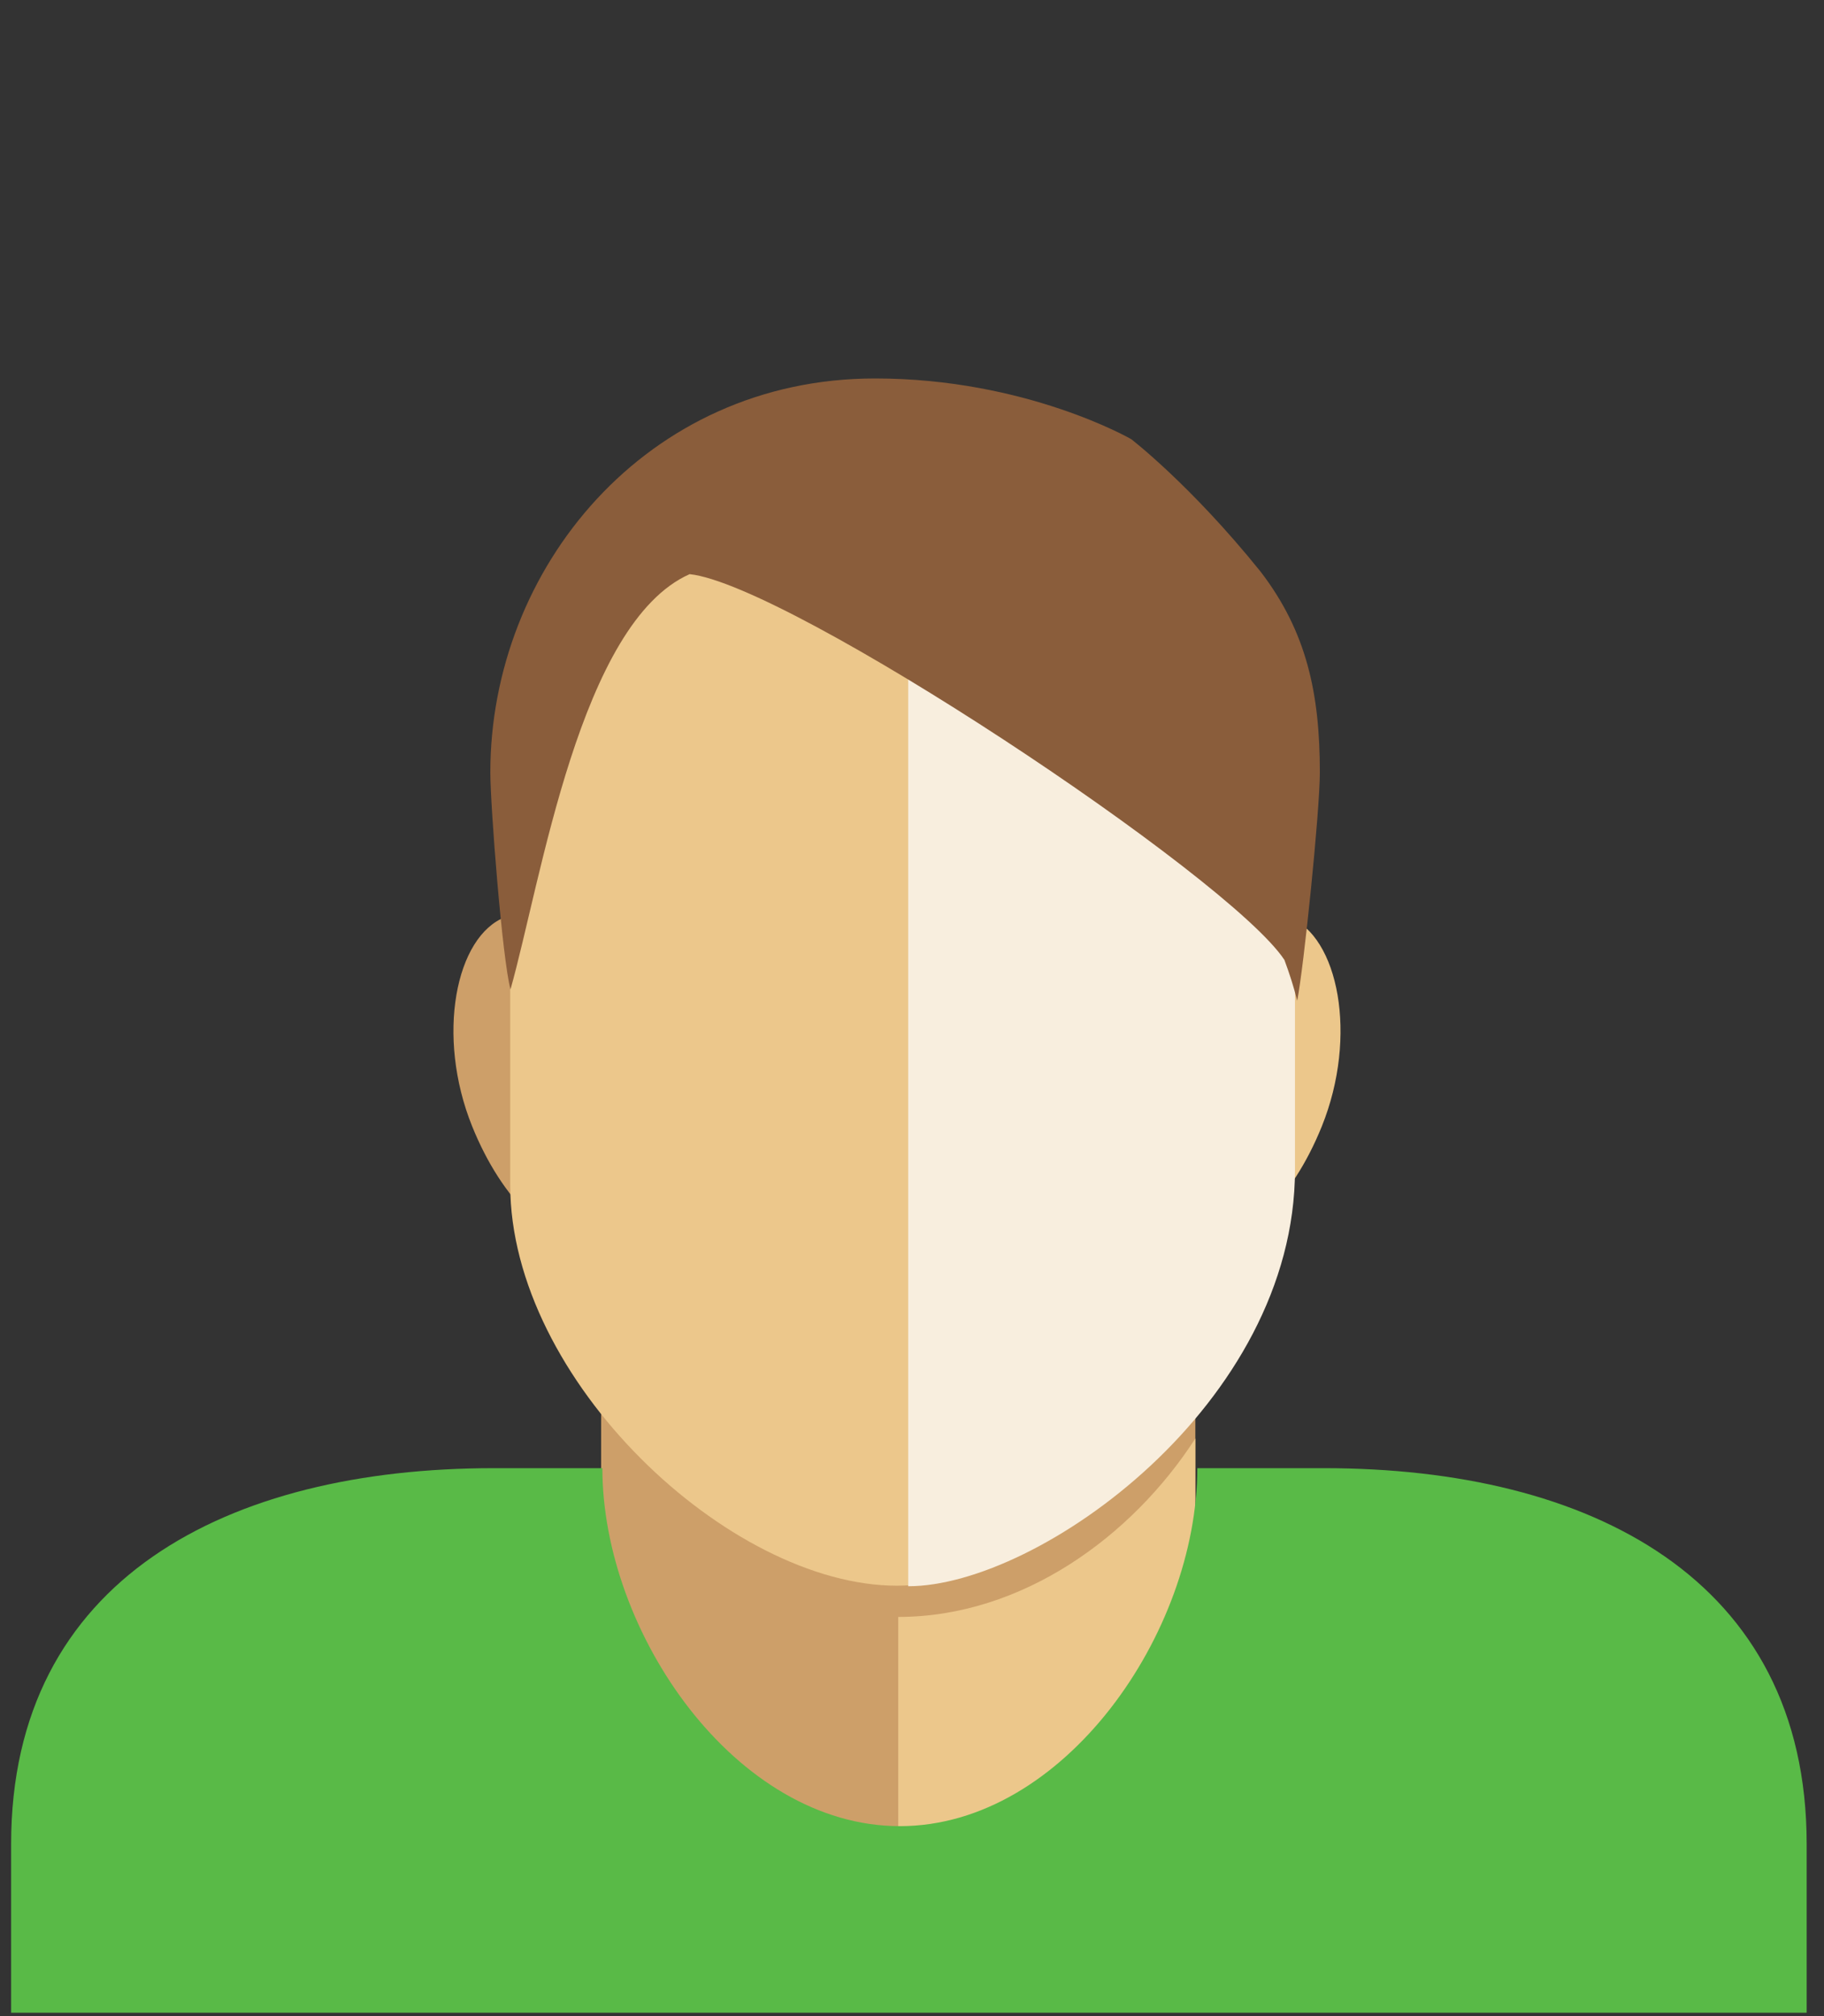 <?xml version="1.0" encoding="UTF-8" standalone="no"?>
<!DOCTYPE svg PUBLIC "-//W3C//DTD SVG 1.1//EN" "http://www.w3.org/Graphics/SVG/1.1/DTD/svg11.dtd">
<svg width="100%" height="100%" viewBox="0 0 400 442" version="1.1" xmlns="http://www.w3.org/2000/svg" xmlns:xlink="http://www.w3.org/1999/xlink" xml:space="preserve" xmlns:serif="http://www.serif.com/" style="fill-rule:evenodd;clip-rule:evenodd;stroke-linejoin:round;stroke-miterlimit:1.414;">
    <rect x="0" y="0" width="400" height="442" fill="#333333" stroke="none"/>
    <g transform="matrix(3.268,0,0,3.268,-226.625,-2350.7)">
        <g transform="matrix(1,0,0,1,149.56,844.658)">
            <path d="M0,-35.567L0,-14.524L-14.529,0L-19.938,0L-25.349,0L-39.875,-14.524L-39.875,-35.516C-35.646,-28.962 -28.28,-24.596 -19.938,-24.596C-11.628,-24.596 -4.241,-28.995 0,-35.567" style="fill:rgb(205,159,105);"/>
        </g>
        <g transform="matrix(1,0,0,1,149.56,844.658)">
            <path d="M0,-25.861L0,-10.524L-14.529,3L-19.938,3L-19.938,-16.891C-11.627,-16.891 -4.241,-22.292 0,-28.861L0,-25.861Z" style="fill:rgb(236,199,139);"/>
        </g>
        <g transform="matrix(1,0,0,1,158.202,854.316)">
            <path d="M0,-36.528L-8.511,-36.528C-8.511,-25.504 -17.447,-12.516 -28.471,-12.516C-39.496,-12.516 -48.433,-25.504 -48.433,-36.528L-55.727,-36.528C-73.537,-36.528 -88.109,-29.125 -88.109,-11.315L-88.109,0L32.381,0L32.381,-11.315C32.381,-29.123 17.81,-36.528 0,-36.528" style="fill:rgb(89,186,71);"/>
        </g>
        <g transform="matrix(1,0,0,1,149.298,780.222)">
            <path d="M0,22.976C3.427,22.841 6.754,19.575 8.748,14.64C11.194,8.577 9.865,1.866 6.511,0.592C4.947,0 2.762,0.36 0.623,1.531L0.623,17.692C0.623,19.519 0.402,21.28 0,22.976" style="fill:rgb(236,199,139);"/>
        </g>
        <g transform="matrix(1,0,0,1,109.78,780.222)">
            <path d="M0,22.976C-3.428,22.841 -6.753,19.575 -8.748,14.64C-11.196,8.577 -9.866,1.866 -6.512,0.592C-4.95,0 -2.762,0.36 -0.622,1.531L-0.622,17.692C-0.622,19.519 -0.401,21.28 0,22.976" style="fill:rgb(205,159,105);"/>
        </g>
        <g transform="matrix(1,0,0,1,129.537,749.134)">
            <path d="M0,76.538C10.202,76.538 25.958,62.667 25.958,49.657L25.958,30.19C25.958,19.576 14.209,0 0.002,0C-14.275,0 -25.952,19.531 -25.952,30.19L-25.952,49.657C-25.952,62.716 -11.265,76.538 0,76.538" style="fill:rgb(236,199,139);"/>
        </g>
        <g transform="matrix(1,0,0,1,130.29,756.134)">
            <path d="M0,69.574C8.766,69.574 25.956,57.325 25.956,41.635L25.956,23.979C25.956,13.004 14.207,0 0,0L0,64.151" style="fill:rgb(248,238,222);"/>
        </g>
        <g transform="matrix(1,0,0,1,157.915,760.011)">
            <path d="M0,11.102C0,5.831 -0.879,1.677 -3.981,-2.364C-8.688,-8.204 -12.659,-11.245 -12.659,-11.245C-12.659,-11.245 -19.704,-15.317 -29.848,-15.317C-45.222,-15.317 -55.665,-2.551 -55.665,11.102C-55.665,13.367 -54.864,23.631 -54.311,25.663C-52.246,18.342 -49.658,1.082 -42.292,-2.19C-35.631,-1.502 -6.065,18.096 -2.378,23.686C-2.048,24.579 -1.749,25.489 -1.521,26.419C-1.088,24.284 0,13.714 0,11.102" style="fill:rgb(138,93,59);fill-rule:nonzero;"/>
        </g>
    </g>
</svg>
